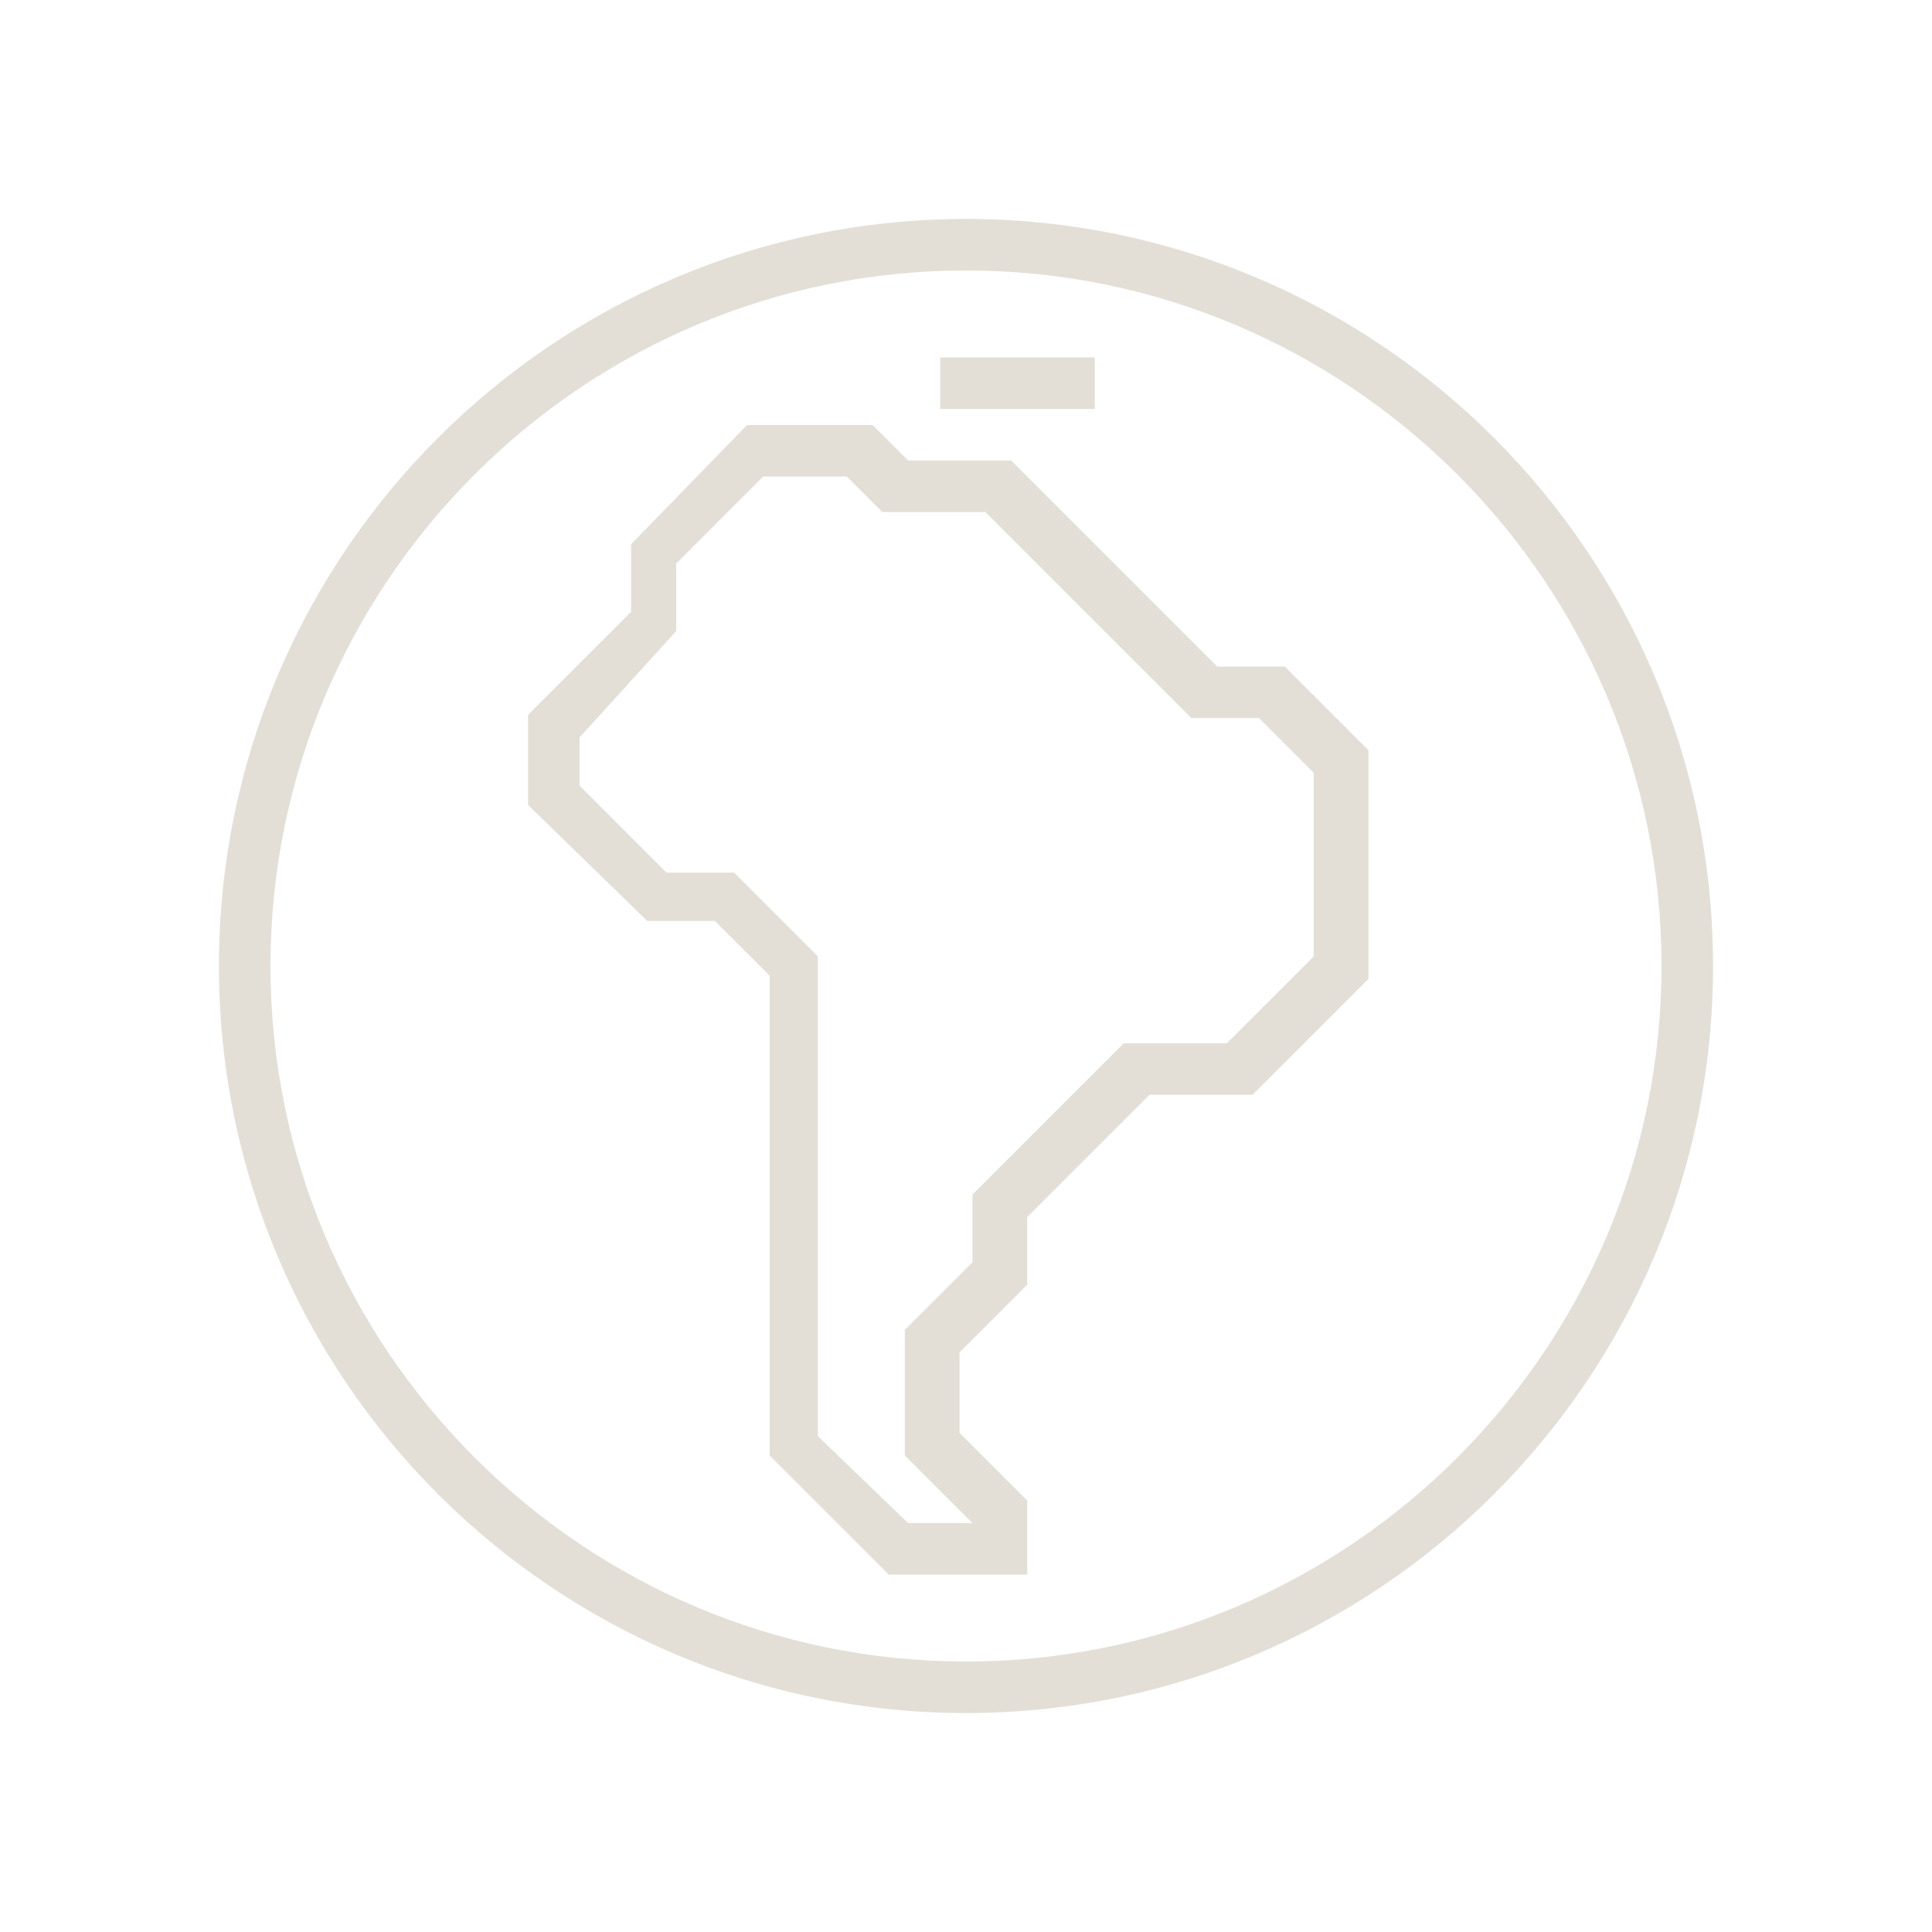 <?xml version="1.0" encoding="utf-8"?><!-- Generator: Adobe Illustrator 25.2.3, SVG Export Plug-In . SVG Version: 6.00 Build 0)  --><svg xmlns="http://www.w3.org/2000/svg" xmlns:xlink="http://www.w3.org/1999/xlink" version="1.1" id="Layer_1653fded0f2516" x="0px" y="0px" viewBox="0 0 60 60" style="enable-background:new 0 0 60 60;fill:url(#CerosGradient_id0cebd25f3);" xml:space="preserve" aria-hidden="true" width="60px" height="60px"><defs><linearGradient class="cerosgradient" data-cerosgradient="true" id="CerosGradient_id0cebd25f3" gradientUnits="userSpaceOnUse" x1="50%" y1="100%" x2="50%" y2="0%"><stop offset="0%" stop-color="#E3DFD7"/><stop offset="100%" stop-color="#E3DFD7"/></linearGradient><linearGradient/></defs>
<style type="text/css">
	.st0-653fded0f2516{fill:#F38B00;}
</style>
<g>
	<g>
		<path class="st0-653fded0f2516" d="M31.9,48.9h-4.3l-3.7-3.7V30.3l-1.7-1.7h-2.1L16.4,25v-2.8l3.2-3.2v-2.1l3.6-3.7h3.9l1.1,1.1h3.2l6.4,6.4h2.1    l2.6,2.6v7.1L38.9,34h-3.2l-3.8,3.8v2.1l-2.1,2.1v2.5l2.1,2.1V48.9z M28.2,47.3h2l-2.1-2.1v-3.9l2.1-2.1v-2.1l4.7-4.7h3.2l2.7-2.7    v-5.7l-1.7-1.7h-2.1l-6.4-6.4h-3.2l-1.1-1.1h-2.6l-2.7,2.7v2.1L18,22.9v1.5l2.7,2.7h2.1l2.6,2.6v14.9L28.2,47.3z" style="fill:url(#CerosGradient_id0cebd25f3);"/>
	</g>
	<g>
		<rect x="29.2" y="11.1" class="st0-653fded0f2516" width="4.8" height="1.6" style="fill:url(#CerosGradient_id0cebd25f3);"/>
	</g>
	<g>
		<path class="st0-653fded0f2516" d="M30,53.2C17.2,53.2,6.8,42.8,6.8,30C6.8,17.2,17.2,6.8,30,6.8c12.8,0,23.2,10.4,23.2,23.2    C53.2,42.8,42.8,53.2,30,53.2z M30,8.4C18.1,8.4,8.4,18.1,8.4,30S18.1,51.6,30,51.6S51.6,41.9,51.6,30S41.9,8.4,30,8.4z" style="fill:url(#CerosGradient_id0cebd25f3);"/>
	</g>
</g>
</svg>